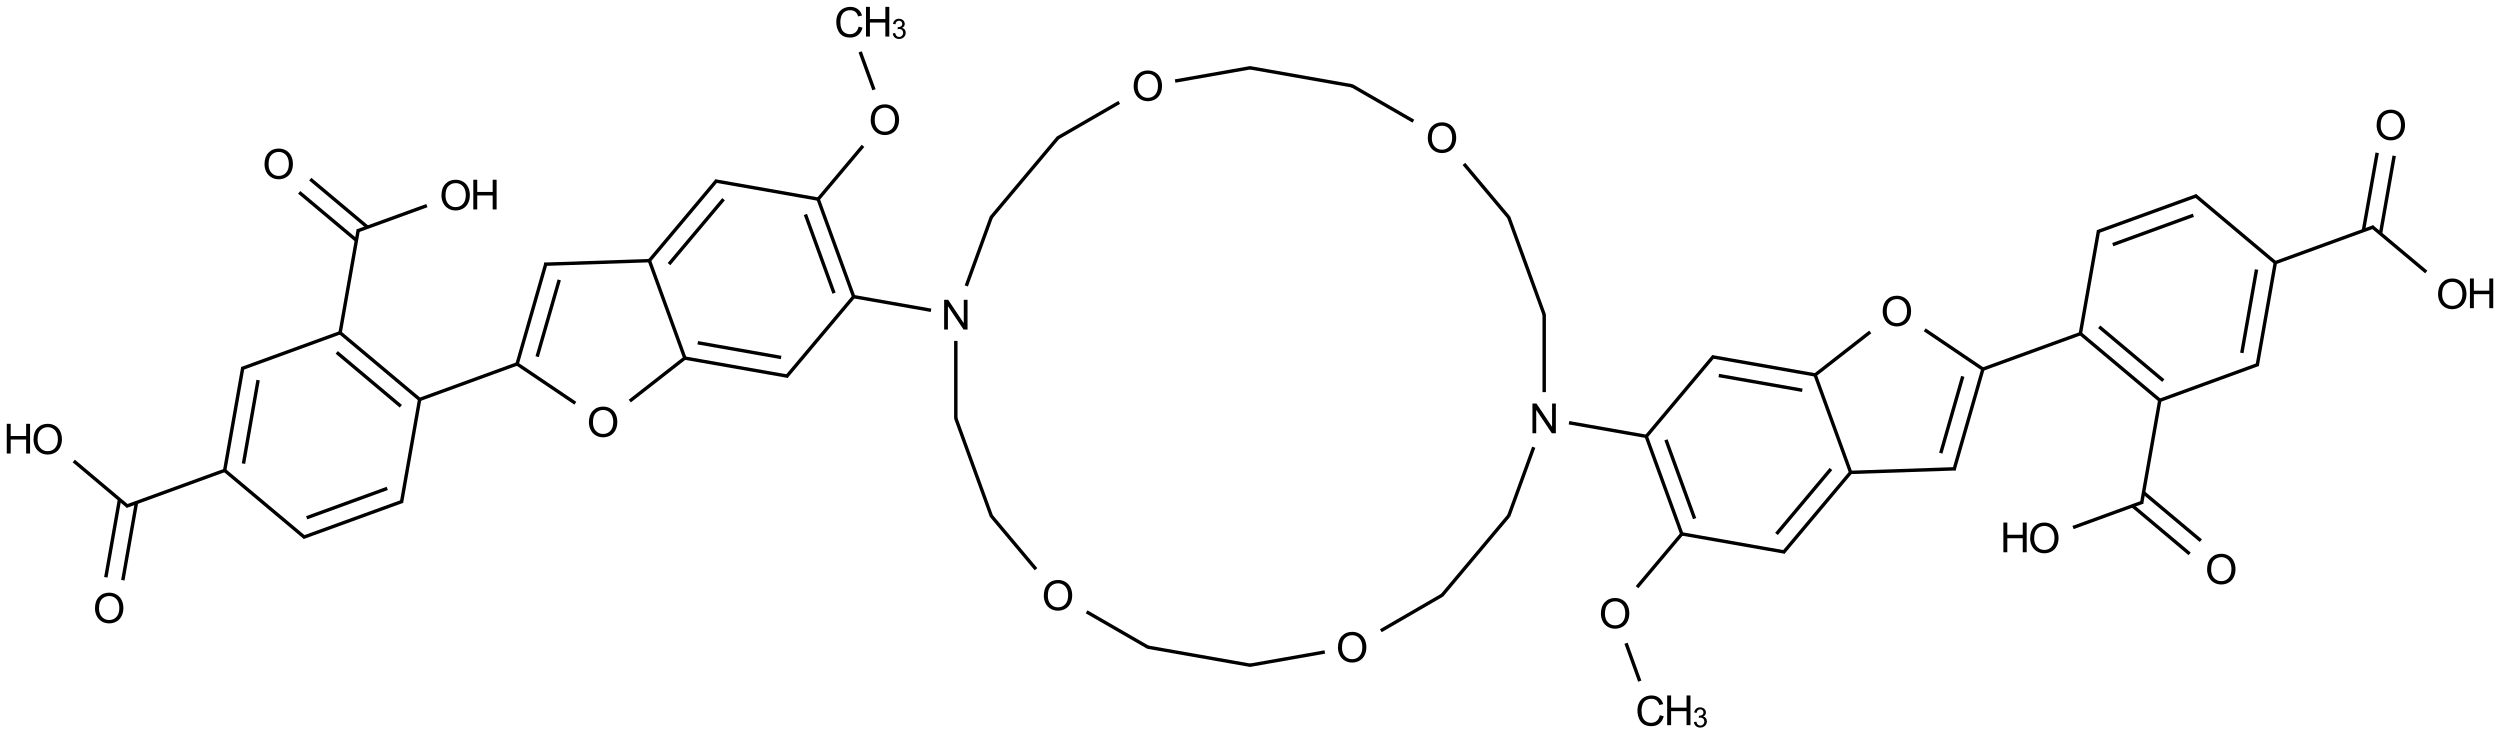 <?xml version="1.0" encoding="UTF-8"?>
<svg xmlns="http://www.w3.org/2000/svg" xmlns:xlink="http://www.w3.org/1999/xlink" width="2410" height="708" viewBox="0 0 2410 708">
<defs>
<g>
<g id="glyph-0-0">
<path d="M 5 0 L 5 -25 L 25 -25 L 25 0 Z M 5.625 -0.625 L 24.375 -0.625 L 24.375 -24.375 L 5.625 -24.375 Z M 5.625 -0.625 "/>
</g>
<g id="glyph-0-1">
<path d="M 1.934 -13.945 C 1.934 -18.695 3.207 -22.414 5.762 -25.105 C 8.309 -27.793 11.605 -29.137 15.645 -29.141 C 18.285 -29.137 20.668 -28.508 22.793 -27.246 C 24.914 -25.98 26.531 -24.219 27.645 -21.961 C 28.758 -19.703 29.312 -17.141 29.316 -14.277 C 29.312 -11.371 28.727 -8.773 27.559 -6.484 C 26.383 -4.191 24.723 -2.457 22.578 -1.277 C 20.426 -0.102 18.109 0.484 15.625 0.488 C 12.926 0.484 10.516 -0.164 8.398 -1.465 C 6.273 -2.766 4.668 -4.543 3.574 -6.797 C 2.48 -9.047 1.934 -11.43 1.934 -13.945 Z M 5.84 -13.887 C 5.836 -10.434 6.762 -7.715 8.621 -5.73 C 10.473 -3.746 12.801 -2.754 15.605 -2.754 C 18.453 -2.754 20.801 -3.754 22.645 -5.762 C 24.484 -7.762 25.406 -10.609 25.41 -14.297 C 25.406 -16.625 25.012 -18.656 24.227 -20.398 C 23.438 -22.133 22.285 -23.48 20.77 -24.441 C 19.25 -25.395 17.547 -25.875 15.664 -25.879 C 12.977 -25.875 10.668 -24.953 8.738 -23.113 C 6.801 -21.27 5.836 -18.195 5.84 -13.887 Z M 5.84 -13.887 "/>
</g>
<g id="glyph-0-2">
<path d="M 3.203 0 L 3.203 -28.633 L 6.992 -28.633 L 6.992 -16.875 L 21.875 -16.875 L 21.875 -28.633 L 25.664 -28.633 L 25.664 0 L 21.875 0 L 21.875 -13.496 L 6.992 -13.496 L 6.992 0 Z M 3.203 0 "/>
</g>
<g id="glyph-0-3">
<path d="M 23.516 -10.039 L 27.305 -9.082 C 26.508 -5.969 25.078 -3.594 23.016 -1.961 C 20.953 -0.328 18.43 0.484 15.449 0.488 C 12.359 0.484 9.848 -0.141 7.918 -1.395 C 5.98 -2.652 4.512 -4.473 3.504 -6.855 C 2.496 -9.238 1.992 -11.797 1.992 -14.531 C 1.992 -17.512 2.559 -20.109 3.699 -22.332 C 4.836 -24.551 6.457 -26.238 8.562 -27.391 C 10.664 -28.543 12.98 -29.121 15.508 -29.121 C 18.371 -29.121 20.781 -28.391 22.734 -26.934 C 24.688 -25.473 26.047 -23.422 26.816 -20.781 L 23.086 -19.902 C 22.422 -21.984 21.457 -23.5 20.195 -24.453 C 18.93 -25.398 17.34 -25.875 15.43 -25.879 C 13.227 -25.875 11.387 -25.348 9.91 -24.297 C 8.43 -23.238 7.395 -21.82 6.797 -20.047 C 6.195 -18.266 5.895 -16.434 5.898 -14.551 C 5.895 -12.113 6.25 -9.988 6.961 -8.172 C 7.672 -6.355 8.773 -5 10.273 -4.102 C 11.766 -3.203 13.387 -2.754 15.137 -2.754 C 17.254 -2.754 19.051 -3.363 20.527 -4.59 C 21.996 -5.809 22.992 -7.625 23.516 -10.039 Z M 23.516 -10.039 "/>
</g>
<g id="glyph-0-4">
<path d="M 3.047 0 L 3.047 -28.633 L 6.934 -28.633 L 21.973 -6.152 L 21.973 -28.633 L 25.605 -28.633 L 25.605 0 L 21.719 0 L 6.68 -22.5 L 6.68 0 Z M 3.047 0 "/>
</g>
<g id="glyph-1-0">
<path d="M 3.332 0 L 3.332 -16.668 L 16.668 -16.668 L 16.668 0 Z M 3.75 -0.418 L 16.25 -0.418 L 16.25 -16.25 L 3.75 -16.25 Z M 3.75 -0.418 "/>
</g>
<g id="glyph-1-1">
<path d="M 1.121 -5.039 L 3.465 -5.352 C 3.73 -4.02 4.188 -3.062 4.836 -2.48 C 5.48 -1.891 6.27 -1.598 7.199 -1.602 C 8.301 -1.598 9.23 -1.98 9.992 -2.746 C 10.75 -3.508 11.133 -4.453 11.133 -5.586 C 11.133 -6.656 10.781 -7.543 10.078 -8.246 C 9.375 -8.941 8.48 -9.293 7.395 -9.297 C 6.949 -9.293 6.398 -9.207 5.742 -9.035 L 6.004 -11.094 C 6.156 -11.07 6.281 -11.062 6.379 -11.066 C 7.375 -11.062 8.273 -11.324 9.074 -11.848 C 9.871 -12.367 10.27 -13.168 10.273 -14.258 C 10.27 -15.113 9.98 -15.824 9.398 -16.391 C 8.816 -16.953 8.066 -17.238 7.148 -17.238 C 6.234 -17.238 5.473 -16.949 4.867 -16.379 C 4.258 -15.801 3.867 -14.941 3.699 -13.801 L 1.355 -14.219 C 1.637 -15.785 2.289 -17.004 3.309 -17.871 C 4.32 -18.734 5.582 -19.164 7.098 -19.168 C 8.137 -19.164 9.098 -18.941 9.973 -18.496 C 10.848 -18.047 11.516 -17.438 11.984 -16.664 C 12.445 -15.891 12.68 -15.07 12.684 -14.207 C 12.68 -13.379 12.457 -12.629 12.02 -11.953 C 11.574 -11.273 10.918 -10.734 10.051 -10.34 C 11.176 -10.078 12.055 -9.539 12.684 -8.719 C 13.305 -7.898 13.617 -6.871 13.621 -5.637 C 13.617 -3.969 13.008 -2.555 11.797 -1.398 C 10.578 -0.238 9.043 0.34 7.188 0.34 C 5.512 0.34 4.121 -0.156 3.016 -1.156 C 1.906 -2.152 1.273 -3.449 1.121 -5.039 Z M 1.121 -5.039 "/>
</g>
</g>
</defs>
<path fill="none" stroke-width="0.033" stroke-linecap="butt" stroke-linejoin="miter" stroke="rgb(0%, 0%, 0%)" stroke-opacity="1" stroke-miterlimit="10" d="M 2.984 2.012 L 3.655 1.768 " transform="matrix(100, 0, 0, 100, 46.008, 21.416)"/>
<path fill="none" stroke-width="0.033" stroke-linecap="butt" stroke-linejoin="miter" stroke="rgb(0%, 0%, 0%)" stroke-opacity="1" stroke-miterlimit="10" d="M 3.083 1.976 L 2.531 1.513 " transform="matrix(100, 0, 0, 100, 46.008, 21.416)"/>
<path fill="none" stroke-width="0.033" stroke-linecap="butt" stroke-linejoin="miter" stroke="rgb(0%, 0%, 0%)" stroke-opacity="1" stroke-miterlimit="10" d="M 2.976 2.103 L 2.424 1.64 " transform="matrix(100, 0, 0, 100, 46.008, 21.416)"/>
<path fill="none" stroke-width="0.033" stroke-linecap="butt" stroke-linejoin="miter" stroke="rgb(0%, 0%, 0%)" stroke-opacity="1" stroke-miterlimit="10" d="M 2.994 1.999 L 2.817 3.003 " transform="matrix(100, 0, 0, 100, 46.008, 21.416)"/>
<path fill="none" stroke-width="0.033" stroke-linecap="butt" stroke-linejoin="miter" stroke="rgb(0%, 0%, 0%)" stroke-opacity="1" stroke-miterlimit="10" d="M 0.773 4.669 L 0.251 4.23 " transform="matrix(100, 0, 0, 100, 46.008, 21.416)"/>
<path fill="none" stroke-width="0.033" stroke-linecap="butt" stroke-linejoin="miter" stroke="rgb(0%, 0%, 0%)" stroke-opacity="1" stroke-miterlimit="10" d="M 0.692 4.601 L 0.56 5.351 " transform="matrix(100, 0, 0, 100, 46.008, 21.416)"/>
<path fill="none" stroke-width="0.033" stroke-linecap="butt" stroke-linejoin="miter" stroke="rgb(0%, 0%, 0%)" stroke-opacity="1" stroke-miterlimit="10" d="M 0.856 4.629 L 0.724 5.379 " transform="matrix(100, 0, 0, 100, 46.008, 21.416)"/>
<path fill="none" stroke-width="0.033" stroke-linecap="butt" stroke-linejoin="miter" stroke="rgb(0%, 0%, 0%)" stroke-opacity="1" stroke-miterlimit="10" d="M 0.757 4.666 L 1.715 4.317 " transform="matrix(100, 0, 0, 100, 46.008, 21.416)"/>
<path fill="none" stroke-width="0.033" stroke-linecap="butt" stroke-linejoin="miter" stroke="rgb(0%, 0%, 0%)" stroke-opacity="1" stroke-miterlimit="10" d="M 7.965 0.651 L 7.832 0.286 " transform="matrix(100, 0, 0, 100, 46.008, 21.416)"/>
<path fill="none" stroke-width="0.033" stroke-linecap="butt" stroke-linejoin="miter" stroke="rgb(0%, 0%, 0%)" stroke-opacity="1" stroke-miterlimit="10" d="M 7.859 1.192 L 7.421 1.713 " transform="matrix(100, 0, 0, 100, 46.008, 21.416)"/>
<path fill="none" stroke-width="0.033" stroke-linecap="butt" stroke-linejoin="miter" stroke="rgb(0%, 0%, 0%)" stroke-opacity="1" stroke-miterlimit="10" d="M 15.215 5.987 L 15.347 6.352 " transform="matrix(100, 0, 0, 100, 46.008, 21.416)"/>
<path fill="none" stroke-width="0.033" stroke-linecap="butt" stroke-linejoin="miter" stroke="rgb(0%, 0%, 0%)" stroke-opacity="1" stroke-miterlimit="10" d="M 15.321 5.446 L 15.759 4.925 " transform="matrix(100, 0, 0, 100, 46.008, 21.416)"/>
<path fill="none" stroke-width="0.033" stroke-linecap="butt" stroke-linejoin="miter" stroke="rgb(0%, 0%, 0%)" stroke-opacity="1" stroke-miterlimit="10" d="M 20.196 4.626 L 19.524 4.871 " transform="matrix(100, 0, 0, 100, 46.008, 21.416)"/>
<path fill="none" stroke-width="0.033" stroke-linecap="butt" stroke-linejoin="miter" stroke="rgb(0%, 0%, 0%)" stroke-opacity="1" stroke-miterlimit="10" d="M 20.097 4.662 L 20.648 5.125 " transform="matrix(100, 0, 0, 100, 46.008, 21.416)"/>
<path fill="none" stroke-width="0.033" stroke-linecap="butt" stroke-linejoin="miter" stroke="rgb(0%, 0%, 0%)" stroke-opacity="1" stroke-miterlimit="10" d="M 20.204 4.535 L 20.756 4.998 " transform="matrix(100, 0, 0, 100, 46.008, 21.416)"/>
<path fill="none" stroke-width="0.033" stroke-linecap="butt" stroke-linejoin="miter" stroke="rgb(0%, 0%, 0%)" stroke-opacity="1" stroke-miterlimit="10" d="M 20.185 4.639 L 20.362 3.635 " transform="matrix(100, 0, 0, 100, 46.008, 21.416)"/>
<path fill="none" stroke-width="0.033" stroke-linecap="butt" stroke-linejoin="miter" stroke="rgb(0%, 0%, 0%)" stroke-opacity="1" stroke-miterlimit="10" d="M 22.406 1.97 L 22.929 2.408 " transform="matrix(100, 0, 0, 100, 46.008, 21.416)"/>
<path fill="none" stroke-width="0.033" stroke-linecap="butt" stroke-linejoin="miter" stroke="rgb(0%, 0%, 0%)" stroke-opacity="1" stroke-miterlimit="10" d="M 22.488 2.038 L 22.62 1.288 " transform="matrix(100, 0, 0, 100, 46.008, 21.416)"/>
<path fill="none" stroke-width="0.033" stroke-linecap="butt" stroke-linejoin="miter" stroke="rgb(0%, 0%, 0%)" stroke-opacity="1" stroke-miterlimit="10" d="M 22.323 2.009 L 22.456 1.259 " transform="matrix(100, 0, 0, 100, 46.008, 21.416)"/>
<path fill="none" stroke-width="0.033" stroke-linecap="butt" stroke-linejoin="miter" stroke="rgb(0%, 0%, 0%)" stroke-opacity="1" stroke-miterlimit="10" d="M 22.423 1.972 L 21.465 2.321 " transform="matrix(100, 0, 0, 100, 46.008, 21.416)"/>
<path fill="none" stroke-width="0.033" stroke-linecap="butt" stroke-linejoin="miter" stroke="rgb(0%, 0%, 0%)" stroke-opacity="1" stroke-miterlimit="10" d="M 4.518 3.29 L 5.086 3.673 " transform="matrix(100, 0, 0, 100, 46.008, 21.416)"/>
<path fill="none" stroke-width="0.033" stroke-linecap="butt" stroke-linejoin="miter" stroke="rgb(0%, 0%, 0%)" stroke-opacity="1" stroke-miterlimit="10" d="M 4.525 3.294 L 4.804 2.321 " transform="matrix(100, 0, 0, 100, 46.008, 21.416)"/>
<path fill="none" stroke-width="0.033" stroke-linecap="butt" stroke-linejoin="miter" stroke="rgb(0%, 0%, 0%)" stroke-opacity="1" stroke-miterlimit="10" d="M 4.718 3.224 L 4.931 2.484 " transform="matrix(100, 0, 0, 100, 46.008, 21.416)"/>
<path fill="none" stroke-width="0.033" stroke-linecap="butt" stroke-linejoin="miter" stroke="rgb(0%, 0%, 0%)" stroke-opacity="1" stroke-miterlimit="10" d="M 4.533 3.291 L 3.576 3.64 " transform="matrix(100, 0, 0, 100, 46.008, 21.416)"/>
<path fill="none" stroke-width="0.033" stroke-linecap="butt" stroke-linejoin="miter" stroke="rgb(0%, 0%, 0%)" stroke-opacity="1" stroke-miterlimit="10" d="M 5.611 3.652 L 6.151 3.23 " transform="matrix(100, 0, 0, 100, 46.008, 21.416)"/>
<path fill="none" stroke-width="0.033" stroke-linecap="butt" stroke-linejoin="miter" stroke="rgb(0%, 0%, 0%)" stroke-opacity="1" stroke-miterlimit="10" d="M 4.788 2.333 L 5.812 2.298 " transform="matrix(100, 0, 0, 100, 46.008, 21.416)"/>
<path fill="none" stroke-width="0.033" stroke-linecap="butt" stroke-linejoin="miter" stroke="rgb(0%, 0%, 0%)" stroke-opacity="1" stroke-miterlimit="10" d="M 6.146 3.249 L 5.796 2.287 " transform="matrix(100, 0, 0, 100, 46.008, 21.416)"/>
<path fill="none" stroke-width="0.033" stroke-linecap="butt" stroke-linejoin="miter" stroke="rgb(0%, 0%, 0%)" stroke-opacity="1" stroke-miterlimit="10" d="M 6.142 3.238 L 7.136 3.413 " transform="matrix(100, 0, 0, 100, 46.008, 21.416)"/>
<path fill="none" stroke-width="0.033" stroke-linecap="butt" stroke-linejoin="miter" stroke="rgb(0%, 0%, 0%)" stroke-opacity="1" stroke-miterlimit="10" d="M 6.266 3.09 L 7.07 3.232 " transform="matrix(100, 0, 0, 100, 46.008, 21.416)"/>
<path fill="none" stroke-width="0.033" stroke-linecap="butt" stroke-linejoin="miter" stroke="rgb(0%, 0%, 0%)" stroke-opacity="1" stroke-miterlimit="10" d="M 5.8 2.298 L 6.449 1.525 " transform="matrix(100, 0, 0, 100, 46.008, 21.416)"/>
<path fill="none" stroke-width="0.033" stroke-linecap="butt" stroke-linejoin="miter" stroke="rgb(0%, 0%, 0%)" stroke-opacity="1" stroke-miterlimit="10" d="M 5.989 2.332 L 6.515 1.706 " transform="matrix(100, 0, 0, 100, 46.008, 21.416)"/>
<path fill="none" stroke-width="0.033" stroke-linecap="butt" stroke-linejoin="miter" stroke="rgb(0%, 0%, 0%)" stroke-opacity="1" stroke-miterlimit="10" d="M 7.12 3.419 L 7.776 2.638 " transform="matrix(100, 0, 0, 100, 46.008, 21.416)"/>
<path fill="none" stroke-width="0.033" stroke-linecap="butt" stroke-linejoin="miter" stroke="rgb(0%, 0%, 0%)" stroke-opacity="1" stroke-miterlimit="10" d="M 6.433 1.53 L 7.437 1.707 " transform="matrix(100, 0, 0, 100, 46.008, 21.416)"/>
<path fill="none" stroke-width="0.033" stroke-linecap="butt" stroke-linejoin="miter" stroke="rgb(0%, 0%, 0%)" stroke-opacity="1" stroke-miterlimit="10" d="M 7.769 2.645 L 7.427 1.706 " transform="matrix(100, 0, 0, 100, 46.008, 21.416)"/>
<path fill="none" stroke-width="0.033" stroke-linecap="butt" stroke-linejoin="miter" stroke="rgb(0%, 0%, 0%)" stroke-opacity="1" stroke-miterlimit="10" d="M 7.58 2.612 L 7.304 1.853 " transform="matrix(100, 0, 0, 100, 46.008, 21.416)"/>
<path fill="none" stroke-width="0.033" stroke-linecap="butt" stroke-linejoin="miter" stroke="rgb(0%, 0%, 0%)" stroke-opacity="1" stroke-miterlimit="10" d="M 7.76 2.644 L 8.515 2.777 " transform="matrix(100, 0, 0, 100, 46.008, 21.416)"/>
<path fill="none" stroke-width="0.033" stroke-linecap="butt" stroke-linejoin="miter" stroke="rgb(0%, 0%, 0%)" stroke-opacity="1" stroke-miterlimit="10" d="M 3.585 3.636 L 2.819 2.994 " transform="matrix(100, 0, 0, 100, 46.008, 21.416)"/>
<path fill="none" stroke-width="0.033" stroke-linecap="butt" stroke-linejoin="miter" stroke="rgb(0%, 0%, 0%)" stroke-opacity="1" stroke-miterlimit="10" d="M 3.404 3.702 L 2.786 3.183 " transform="matrix(100, 0, 0, 100, 46.008, 21.416)"/>
<path fill="none" stroke-width="0.033" stroke-linecap="butt" stroke-linejoin="miter" stroke="rgb(0%, 0%, 0%)" stroke-opacity="1" stroke-miterlimit="10" d="M 3.587 3.627 L 3.41 4.631 " transform="matrix(100, 0, 0, 100, 46.008, 21.416)"/>
<path fill="none" stroke-width="0.033" stroke-linecap="butt" stroke-linejoin="miter" stroke="rgb(0%, 0%, 0%)" stroke-opacity="1" stroke-miterlimit="10" d="M 2.828 2.99 L 1.87 3.339 " transform="matrix(100, 0, 0, 100, 46.008, 21.416)"/>
<path fill="none" stroke-width="0.033" stroke-linecap="butt" stroke-linejoin="miter" stroke="rgb(0%, 0%, 0%)" stroke-opacity="1" stroke-miterlimit="10" d="M 3.421 4.618 L 2.463 4.966 " transform="matrix(100, 0, 0, 100, 46.008, 21.416)"/>
<path fill="none" stroke-width="0.033" stroke-linecap="butt" stroke-linejoin="miter" stroke="rgb(0%, 0%, 0%)" stroke-opacity="1" stroke-miterlimit="10" d="M 3.273 4.494 L 2.496 4.777 " transform="matrix(100, 0, 0, 100, 46.008, 21.416)"/>
<path fill="none" stroke-width="0.033" stroke-linecap="butt" stroke-linejoin="miter" stroke="rgb(0%, 0%, 0%)" stroke-opacity="1" stroke-miterlimit="10" d="M 1.881 3.326 L 1.706 4.32 " transform="matrix(100, 0, 0, 100, 46.008, 21.416)"/>
<path fill="none" stroke-width="0.033" stroke-linecap="butt" stroke-linejoin="miter" stroke="rgb(0%, 0%, 0%)" stroke-opacity="1" stroke-miterlimit="10" d="M 2.028 3.45 L 1.887 4.255 " transform="matrix(100, 0, 0, 100, 46.008, 21.416)"/>
<path fill="none" stroke-width="0.033" stroke-linecap="butt" stroke-linejoin="miter" stroke="rgb(0%, 0%, 0%)" stroke-opacity="1" stroke-miterlimit="10" d="M 2.479 4.969 L 1.698 4.314 " transform="matrix(100, 0, 0, 100, 46.008, 21.416)"/>
<path fill="none" stroke-width="0.033" stroke-linecap="butt" stroke-linejoin="miter" stroke="rgb(0%, 0%, 0%)" stroke-opacity="1" stroke-miterlimit="10" d="M 8.754 3.072 L 8.754 3.822 " transform="matrix(100, 0, 0, 100, 46.008, 21.416)"/>
<path fill="none" stroke-width="0.033" stroke-linecap="butt" stroke-linejoin="miter" stroke="rgb(0%, 0%, 0%)" stroke-opacity="1" stroke-miterlimit="10" d="M 8.855 2.542 L 9.097 1.877 " transform="matrix(100, 0, 0, 100, 46.008, 21.416)"/>
<path fill="none" stroke-width="0.033" stroke-linecap="butt" stroke-linejoin="miter" stroke="rgb(0%, 0%, 0%)" stroke-opacity="1" stroke-miterlimit="10" d="M 8.753 3.816 L 9.097 4.762 " transform="matrix(100, 0, 0, 100, 46.008, 21.416)"/>
<path fill="none" stroke-width="0.033" stroke-linecap="butt" stroke-linejoin="miter" stroke="rgb(0%, 0%, 0%)" stroke-opacity="1" stroke-miterlimit="10" d="M 9.094 1.882 L 9.741 1.111 " transform="matrix(100, 0, 0, 100, 46.008, 21.416)"/>
<path fill="none" stroke-width="0.033" stroke-linecap="butt" stroke-linejoin="miter" stroke="rgb(0%, 0%, 0%)" stroke-opacity="1" stroke-miterlimit="10" d="M 9.094 4.757 L 9.527 5.273 " transform="matrix(100, 0, 0, 100, 46.008, 21.416)"/>
<path fill="none" stroke-width="0.033" stroke-linecap="butt" stroke-linejoin="miter" stroke="rgb(0%, 0%, 0%)" stroke-opacity="1" stroke-miterlimit="10" d="M 9.737 1.115 L 10.329 0.773 " transform="matrix(100, 0, 0, 100, 46.008, 21.416)"/>
<path fill="none" stroke-width="0.033" stroke-linecap="butt" stroke-linejoin="miter" stroke="rgb(0%, 0%, 0%)" stroke-opacity="1" stroke-miterlimit="10" d="M 10.015 5.684 L 10.608 6.026 " transform="matrix(100, 0, 0, 100, 46.008, 21.416)"/>
<path fill="none" stroke-width="0.033" stroke-linecap="butt" stroke-linejoin="miter" stroke="rgb(0%, 0%, 0%)" stroke-opacity="1" stroke-miterlimit="10" d="M 10.868 0.567 L 11.593 0.439 " transform="matrix(100, 0, 0, 100, 46.008, 21.416)"/>
<path fill="none" stroke-width="0.033" stroke-linecap="butt" stroke-linejoin="miter" stroke="rgb(0%, 0%, 0%)" stroke-opacity="1" stroke-miterlimit="10" d="M 10.602 6.024 L 11.593 6.199 " transform="matrix(100, 0, 0, 100, 46.008, 21.416)"/>
<path fill="none" stroke-width="0.033" stroke-linecap="butt" stroke-linejoin="miter" stroke="rgb(0%, 0%, 0%)" stroke-opacity="1" stroke-miterlimit="10" d="M 11.587 0.439 L 12.578 0.614 " transform="matrix(100, 0, 0, 100, 46.008, 21.416)"/>
<path fill="none" stroke-width="0.033" stroke-linecap="butt" stroke-linejoin="miter" stroke="rgb(0%, 0%, 0%)" stroke-opacity="1" stroke-miterlimit="10" d="M 11.587 6.199 L 12.311 6.071 " transform="matrix(100, 0, 0, 100, 46.008, 21.416)"/>
<path fill="none" stroke-width="0.033" stroke-linecap="butt" stroke-linejoin="miter" stroke="rgb(0%, 0%, 0%)" stroke-opacity="1" stroke-miterlimit="10" d="M 12.572 0.612 L 13.165 0.954 " transform="matrix(100, 0, 0, 100, 46.008, 21.416)"/>
<path fill="none" stroke-width="0.033" stroke-linecap="butt" stroke-linejoin="miter" stroke="rgb(0%, 0%, 0%)" stroke-opacity="1" stroke-miterlimit="10" d="M 12.851 5.866 L 13.443 5.523 " transform="matrix(100, 0, 0, 100, 46.008, 21.416)"/>
<path fill="none" stroke-width="0.033" stroke-linecap="butt" stroke-linejoin="miter" stroke="rgb(0%, 0%, 0%)" stroke-opacity="1" stroke-miterlimit="10" d="M 13.652 1.366 L 14.085 1.882 " transform="matrix(100, 0, 0, 100, 46.008, 21.416)"/>
<path fill="none" stroke-width="0.033" stroke-linecap="butt" stroke-linejoin="miter" stroke="rgb(0%, 0%, 0%)" stroke-opacity="1" stroke-miterlimit="10" d="M 13.439 5.527 L 14.085 4.757 " transform="matrix(100, 0, 0, 100, 46.008, 21.416)"/>
<path fill="none" stroke-width="0.033" stroke-linecap="butt" stroke-linejoin="miter" stroke="rgb(0%, 0%, 0%)" stroke-opacity="1" stroke-miterlimit="10" d="M 14.083 1.877 L 14.427 2.822 " transform="matrix(100, 0, 0, 100, 46.008, 21.416)"/>
<path fill="none" stroke-width="0.033" stroke-linecap="butt" stroke-linejoin="miter" stroke="rgb(0%, 0%, 0%)" stroke-opacity="1" stroke-miterlimit="10" d="M 14.083 4.762 L 14.325 4.097 " transform="matrix(100, 0, 0, 100, 46.008, 21.416)"/>
<path fill="none" stroke-width="0.033" stroke-linecap="butt" stroke-linejoin="miter" stroke="rgb(0%, 0%, 0%)" stroke-opacity="1" stroke-miterlimit="10" d="M 14.426 2.816 L 14.426 3.566 " transform="matrix(100, 0, 0, 100, 46.008, 21.416)"/>
<path fill="none" stroke-width="0.033" stroke-linecap="butt" stroke-linejoin="miter" stroke="rgb(0%, 0%, 0%)" stroke-opacity="1" stroke-miterlimit="10" d="M 14.665 3.861 L 15.42 3.994 " transform="matrix(100, 0, 0, 100, 46.008, 21.416)"/>
<path fill="none" stroke-width="0.033" stroke-linecap="butt" stroke-linejoin="miter" stroke="rgb(0%, 0%, 0%)" stroke-opacity="1" stroke-miterlimit="10" d="M 15.41 3.993 L 15.752 4.932 " transform="matrix(100, 0, 0, 100, 46.008, 21.416)"/>
<path fill="none" stroke-width="0.033" stroke-linecap="butt" stroke-linejoin="miter" stroke="rgb(0%, 0%, 0%)" stroke-opacity="1" stroke-miterlimit="10" d="M 15.6 4.026 L 15.876 4.785 " transform="matrix(100, 0, 0, 100, 46.008, 21.416)"/>
<path fill="none" stroke-width="0.033" stroke-linecap="butt" stroke-linejoin="miter" stroke="rgb(0%, 0%, 0%)" stroke-opacity="1" stroke-miterlimit="10" d="M 15.404 4 L 16.059 3.219 " transform="matrix(100, 0, 0, 100, 46.008, 21.416)"/>
<path fill="none" stroke-width="0.033" stroke-linecap="butt" stroke-linejoin="miter" stroke="rgb(0%, 0%, 0%)" stroke-opacity="1" stroke-miterlimit="10" d="M 15.743 4.931 L 16.747 5.108 " transform="matrix(100, 0, 0, 100, 46.008, 21.416)"/>
<path fill="none" stroke-width="0.033" stroke-linecap="butt" stroke-linejoin="miter" stroke="rgb(0%, 0%, 0%)" stroke-opacity="1" stroke-miterlimit="10" d="M 16.044 3.225 L 17.038 3.4 " transform="matrix(100, 0, 0, 100, 46.008, 21.416)"/>
<path fill="none" stroke-width="0.033" stroke-linecap="butt" stroke-linejoin="miter" stroke="rgb(0%, 0%, 0%)" stroke-opacity="1" stroke-miterlimit="10" d="M 16.109 3.406 L 16.914 3.548 " transform="matrix(100, 0, 0, 100, 46.008, 21.416)"/>
<path fill="none" stroke-width="0.033" stroke-linecap="butt" stroke-linejoin="miter" stroke="rgb(0%, 0%, 0%)" stroke-opacity="1" stroke-miterlimit="10" d="M 16.731 5.113 L 17.38 4.34 " transform="matrix(100, 0, 0, 100, 46.008, 21.416)"/>
<path fill="none" stroke-width="0.033" stroke-linecap="butt" stroke-linejoin="miter" stroke="rgb(0%, 0%, 0%)" stroke-opacity="1" stroke-miterlimit="10" d="M 16.665 4.933 L 17.19 4.307 " transform="matrix(100, 0, 0, 100, 46.008, 21.416)"/>
<path fill="none" stroke-width="0.033" stroke-linecap="butt" stroke-linejoin="miter" stroke="rgb(0%, 0%, 0%)" stroke-opacity="1" stroke-miterlimit="10" d="M 17.034 3.389 L 17.384 4.351 " transform="matrix(100, 0, 0, 100, 46.008, 21.416)"/>
<path fill="none" stroke-width="0.033" stroke-linecap="butt" stroke-linejoin="miter" stroke="rgb(0%, 0%, 0%)" stroke-opacity="1" stroke-miterlimit="10" d="M 17.028 3.408 L 17.569 2.986 " transform="matrix(100, 0, 0, 100, 46.008, 21.416)"/>
<path fill="none" stroke-width="0.033" stroke-linecap="butt" stroke-linejoin="miter" stroke="rgb(0%, 0%, 0%)" stroke-opacity="1" stroke-miterlimit="10" d="M 17.368 4.34 L 18.391 4.305 " transform="matrix(100, 0, 0, 100, 46.008, 21.416)"/>
<path fill="none" stroke-width="0.033" stroke-linecap="butt" stroke-linejoin="miter" stroke="rgb(0%, 0%, 0%)" stroke-opacity="1" stroke-miterlimit="10" d="M 18.094 2.965 L 18.662 3.349 " transform="matrix(100, 0, 0, 100, 46.008, 21.416)"/>
<path fill="none" stroke-width="0.033" stroke-linecap="butt" stroke-linejoin="miter" stroke="rgb(0%, 0%, 0%)" stroke-opacity="1" stroke-miterlimit="10" d="M 18.376 4.317 L 18.655 3.344 " transform="matrix(100, 0, 0, 100, 46.008, 21.416)"/>
<path fill="none" stroke-width="0.033" stroke-linecap="butt" stroke-linejoin="miter" stroke="rgb(0%, 0%, 0%)" stroke-opacity="1" stroke-miterlimit="10" d="M 18.249 4.154 L 18.461 3.414 " transform="matrix(100, 0, 0, 100, 46.008, 21.416)"/>
<path fill="none" stroke-width="0.033" stroke-linecap="butt" stroke-linejoin="miter" stroke="rgb(0%, 0%, 0%)" stroke-opacity="1" stroke-miterlimit="10" d="M 18.647 3.347 L 19.604 2.999 " transform="matrix(100, 0, 0, 100, 46.008, 21.416)"/>
<path fill="none" stroke-width="0.033" stroke-linecap="butt" stroke-linejoin="miter" stroke="rgb(0%, 0%, 0%)" stroke-opacity="1" stroke-miterlimit="10" d="M 19.595 3.002 L 20.361 3.645 " transform="matrix(100, 0, 0, 100, 46.008, 21.416)"/>
<path fill="none" stroke-width="0.033" stroke-linecap="butt" stroke-linejoin="miter" stroke="rgb(0%, 0%, 0%)" stroke-opacity="1" stroke-miterlimit="10" d="M 19.776 2.936 L 20.394 3.455 " transform="matrix(100, 0, 0, 100, 46.008, 21.416)"/>
<path fill="none" stroke-width="0.033" stroke-linecap="butt" stroke-linejoin="miter" stroke="rgb(0%, 0%, 0%)" stroke-opacity="1" stroke-miterlimit="10" d="M 19.593 3.011 L 19.77 2.008 " transform="matrix(100, 0, 0, 100, 46.008, 21.416)"/>
<path fill="none" stroke-width="0.033" stroke-linecap="butt" stroke-linejoin="miter" stroke="rgb(0%, 0%, 0%)" stroke-opacity="1" stroke-miterlimit="10" d="M 20.352 3.648 L 21.309 3.299 " transform="matrix(100, 0, 0, 100, 46.008, 21.416)"/>
<path fill="none" stroke-width="0.033" stroke-linecap="butt" stroke-linejoin="miter" stroke="rgb(0%, 0%, 0%)" stroke-opacity="1" stroke-miterlimit="10" d="M 19.759 2.02 L 20.717 1.672 " transform="matrix(100, 0, 0, 100, 46.008, 21.416)"/>
<path fill="none" stroke-width="0.033" stroke-linecap="butt" stroke-linejoin="miter" stroke="rgb(0%, 0%, 0%)" stroke-opacity="1" stroke-miterlimit="10" d="M 19.907 2.144 L 20.684 1.861 " transform="matrix(100, 0, 0, 100, 46.008, 21.416)"/>
<path fill="none" stroke-width="0.033" stroke-linecap="butt" stroke-linejoin="miter" stroke="rgb(0%, 0%, 0%)" stroke-opacity="1" stroke-miterlimit="10" d="M 21.299 3.312 L 21.474 2.318 " transform="matrix(100, 0, 0, 100, 46.008, 21.416)"/>
<path fill="none" stroke-width="0.033" stroke-linecap="butt" stroke-linejoin="miter" stroke="rgb(0%, 0%, 0%)" stroke-opacity="1" stroke-miterlimit="10" d="M 21.151 3.188 L 21.293 2.384 " transform="matrix(100, 0, 0, 100, 46.008, 21.416)"/>
<path fill="none" stroke-width="0.033" stroke-linecap="butt" stroke-linejoin="miter" stroke="rgb(0%, 0%, 0%)" stroke-opacity="1" stroke-miterlimit="10" d="M 20.701 1.669 L 21.481 2.324 " transform="matrix(100, 0, 0, 100, 46.008, 21.416)"/>
<g fill="rgb(0%, 0%, 0%)" fill-opacity="1">
<use xlink:href="#glyph-0-1" x="423.625" y="202.41"/>
</g>
<g fill="rgb(0%, 0%, 0%)" fill-opacity="1">
<use xlink:href="#glyph-0-2" x="453.07" y="201.902"/>
</g>
<g fill="rgb(0%, 0%, 0%)" fill-opacity="1">
<use xlink:href="#glyph-0-1" x="253.051" y="172.336"/>
</g>
<g fill="rgb(0%, 0%, 0%)" fill-opacity="1">
<use xlink:href="#glyph-0-1" x="30.383" y="437.699"/>
</g>
<g fill="rgb(0%, 0%, 0%)" fill-opacity="1">
<use xlink:href="#glyph-0-2" x="3.316" y="437.191"/>
</g>
<g fill="rgb(0%, 0%, 0%)" fill-opacity="1">
<use xlink:href="#glyph-0-1" x="89.621" y="600.461"/>
</g>
<g fill="rgb(0%, 0%, 0%)" fill-opacity="1">
<use xlink:href="#glyph-0-1" x="837.402" y="129.711"/>
</g>
<g fill="rgb(0%, 0%, 0%)" fill-opacity="1">
<use xlink:href="#glyph-0-3" x="804.18" y="35.73"/>
</g>
<g fill="rgb(0%, 0%, 0%)" fill-opacity="1">
<use xlink:href="#glyph-0-2" x="831.613" y="35.242"/>
</g>
<g fill="rgb(0%, 0%, 0%)" fill-opacity="1">
<use xlink:href="#glyph-1-1" x="859.492" y="37.23"/>
</g>
<g fill="rgb(0%, 0%, 0%)" fill-opacity="1">
<use xlink:href="#glyph-0-1" x="1541.34" y="605.586"/>
</g>
<g fill="rgb(0%, 0%, 0%)" fill-opacity="1">
<use xlink:href="#glyph-0-3" x="1576.52" y="699.547"/>
</g>
<g fill="rgb(0%, 0%, 0%)" fill-opacity="1">
<use xlink:href="#glyph-0-2" x="1603.953" y="699.059"/>
</g>
<g fill="rgb(0%, 0%, 0%)" fill-opacity="1">
<use xlink:href="#glyph-1-1" x="1631.836" y="701.047"/>
</g>
<g fill="rgb(0%, 0%, 0%)" fill-opacity="1">
<use xlink:href="#glyph-0-1" x="1955.121" y="532.887"/>
</g>
<g fill="rgb(0%, 0%, 0%)" fill-opacity="1">
<use xlink:href="#glyph-0-2" x="1928.059" y="532.379"/>
</g>
<g fill="rgb(0%, 0%, 0%)" fill-opacity="1">
<use xlink:href="#glyph-0-1" x="2125.695" y="562.965"/>
</g>
<g fill="rgb(0%, 0%, 0%)" fill-opacity="1">
<use xlink:href="#glyph-0-1" x="2348.363" y="297.598"/>
</g>
<g fill="rgb(0%, 0%, 0%)" fill-opacity="1">
<use xlink:href="#glyph-0-2" x="2377.812" y="297.09"/>
</g>
<g fill="rgb(0%, 0%, 0%)" fill-opacity="1">
<use xlink:href="#glyph-0-1" x="2289.125" y="134.84"/>
</g>
<g fill="rgb(0%, 0%, 0%)" fill-opacity="1">
<use xlink:href="#glyph-0-1" x="565.766" y="421.09"/>
</g>
<g fill="rgb(0%, 0%, 0%)" fill-opacity="1">
<use xlink:href="#glyph-0-4" x="907.105" y="317.641"/>
</g>
<g fill="rgb(0%, 0%, 0%)" fill-opacity="1">
<use xlink:href="#glyph-0-1" x="1004.289" y="588.223"/>
</g>
<g fill="rgb(0%, 0%, 0%)" fill-opacity="1">
<use xlink:href="#glyph-0-1" x="1090.891" y="97.074"/>
</g>
<g fill="rgb(0%, 0%, 0%)" fill-opacity="1">
<use xlink:href="#glyph-0-1" x="1287.852" y="638.223"/>
</g>
<g fill="rgb(0%, 0%, 0%)" fill-opacity="1">
<use xlink:href="#glyph-0-1" x="1374.457" y="147.074"/>
</g>
<g fill="rgb(0%, 0%, 0%)" fill-opacity="1">
<use xlink:href="#glyph-0-4" x="1474.234" y="417.641"/>
</g>
<g fill="rgb(0%, 0%, 0%)" fill-opacity="1">
<use xlink:href="#glyph-0-1" x="1812.977" y="314.207"/>
</g>
</svg>

